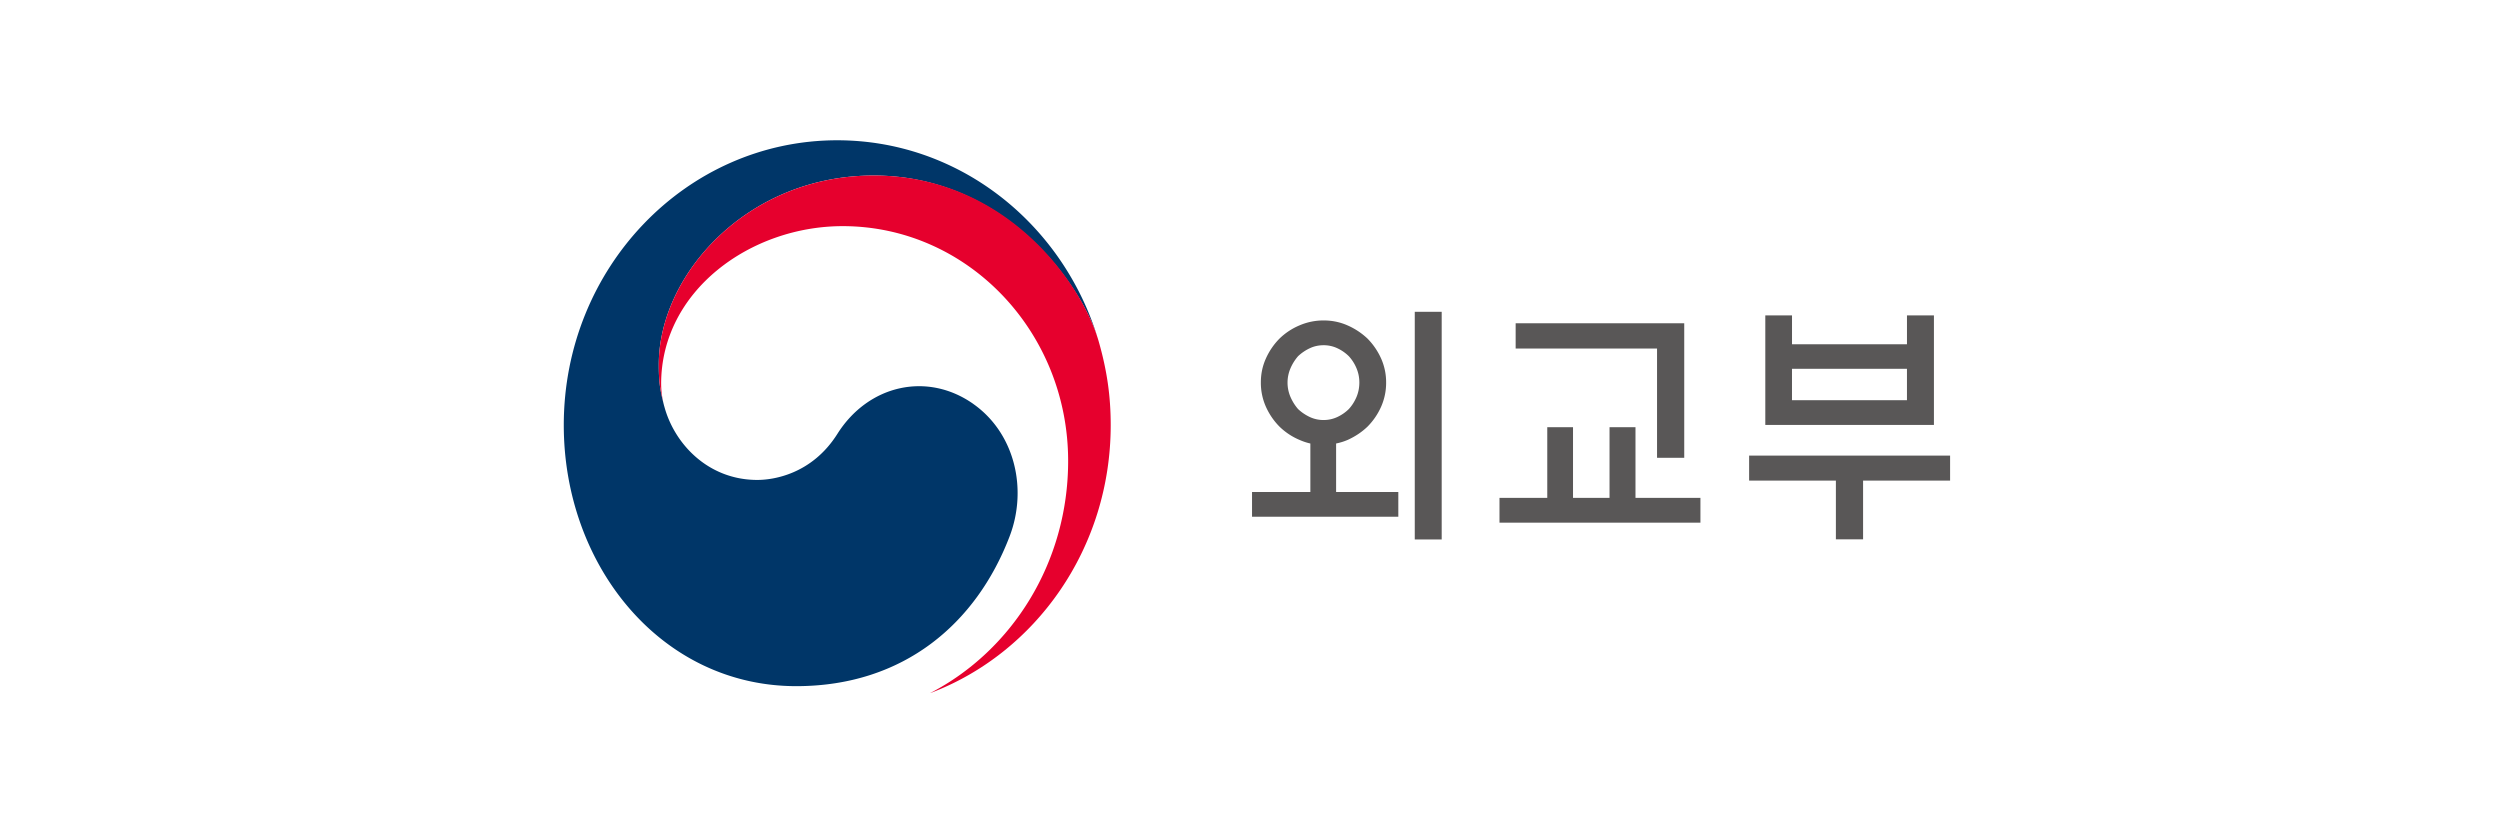 <svg width="180" height="60" viewBox="0 0 180 60" fill="none" xmlns="http://www.w3.org/2000/svg"><path fill="#fff" d="M0 0h180v60H0z"/><g clip-path="url(#clip0_8_87)"><mask id="a" style="mask-type:luminance" maskUnits="userSpaceOnUse" x="38" y="9" width="105" height="42"><path d="M143 9H38v42h105V9z" fill="#fff"/></mask><g mask="url(#a)"><path d="M70.093 29.093c-3.318-2.349-7.568-1.391-9.799 2.143-1.864 2.951-4.676 3.319-5.766 3.319-3.548 0-5.979-2.602-6.698-5.292h-.003a.637.637 0 00-.02-.075c-.005-.03-.015-.06-.023-.093-.283-1.123-.352-1.66-.352-2.853 0-6.437 6.34-13.604 15.471-13.604 9.132 0 14.7 7.415 16.078 11.536a18.938 18.938 0 00-.068-.219C76.258 15.896 68.923 10.1 60.282 10.1c-10.872 0-19.69 9.181-19.69 20.51 0 10.123 7.012 18.793 16.736 18.793 7.756 0 12.968-4.532 15.36-10.774 1.311-3.413.382-7.426-2.597-9.535" fill="#003668"/><path d="M79.104 24.573c-1.148-4.02-6.54-11.936-16.2-11.936-9.133 0-15.471 7.166-15.471 13.603 0 1.193.068 1.73.351 2.853a6.3 6.3 0 01-.181-1.463c0-6.704 6.445-11.348 13.069-11.348 8.966 0 16.234 7.572 16.234 16.909 0 7.322-4.044 13.658-9.923 16.704l.003.005c7.575-2.859 12.985-10.416 12.985-19.29 0-2.101-.27-3.952-.867-6.037z" fill="#E6002D"/><path d="M100.679 35.423v1.783H90.146v-1.783h4.2v-3.49a4.248 4.248 0 01-.777-.258 4.672 4.672 0 01-1.444-.956 4.831 4.831 0 01-.98-1.433 4.217 4.217 0 01-.363-1.747c0-.624.12-1.188.363-1.728a4.851 4.851 0 01.98-1.433 4.626 4.626 0 011.428-.946 4.364 4.364 0 011.748-.36c.613 0 1.189.12 1.73.36a5.019 5.019 0 011.428.946c.412.418.738.895.98 1.433a4.19 4.19 0 01.362 1.729 4.23 4.23 0 01-.362 1.746 4.778 4.778 0 01-.98 1.433c-.41.393-.888.711-1.429.956-.26.111-.536.197-.83.257v3.491h4.481-.002zm-2.806-7.884c0-.354-.067-.695-.203-1.02a2.974 2.974 0 00-.555-.873 2.967 2.967 0 00-.821-.57 2.307 2.307 0 00-.998-.22c-.353 0-.685.072-.997.22a3.235 3.235 0 00-.838.57 3.356 3.356 0 00-.547.873 2.618 2.618 0 000 2.06c.141.324.323.616.547.873.246.233.526.422.838.57.312.147.644.22.997.22.354 0 .684-.073.998-.22.313-.148.584-.337.82-.57.236-.257.419-.549.556-.874.135-.324.203-.67.203-1.038zm3.99-5.091h1.939v16.395h-1.939V22.448zm9.54 13.399v-5.091h1.854v5.091h2.629v-5.091h1.869v5.091h4.676v1.783h-14.468v-1.783h3.44zm7.904-2.886v-7.867h-10.18v-1.82h12.138v9.687h-1.958zm6.63-.158h14.47v1.801h-6.265v4.227h-1.958v-4.227h-6.247v-1.8zm3.088-8.014h8.277V22.71h1.941v7.885h-12.141V22.71h1.923v2.078zm8.276 1.764h-8.278v2.26h8.278v-2.26z" fill="#595757"/></g></g><defs><clipPath id="clip0_8_87"><path fill="#fff" transform="translate(38 9)" d="M0 0h105v42H0z"/></clipPath></defs></svg>